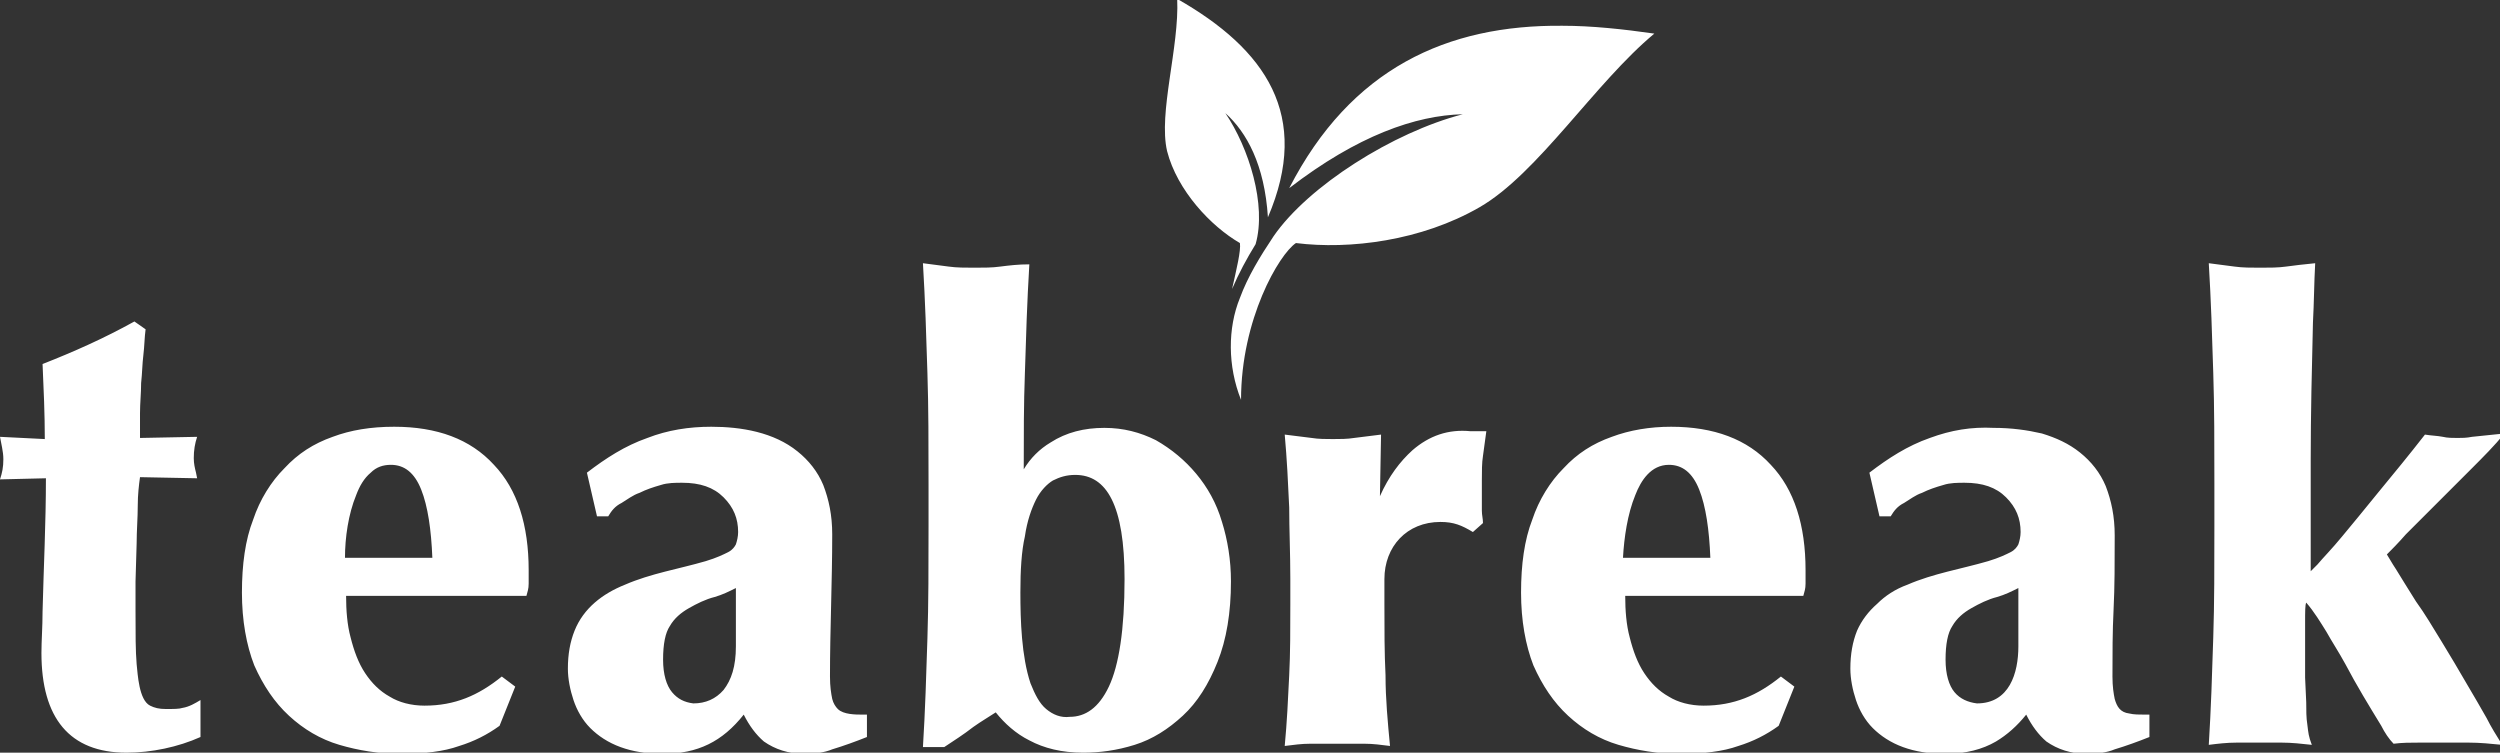 <?xml version="1.0" encoding="utf-8"?>
<!-- Generator: Adobe Illustrator 26.0.3, SVG Export Plug-In . SVG Version: 6.00 Build 0)  -->
<svg version="1.1" id="Ebene_1" xmlns="http://www.w3.org/2000/svg" xmlns:xlink="http://www.w3.org/1999/xlink" x="0px" y="0px"
	 viewBox="0 0 223.2 67.2" style="enable-background:new 0 0 223.2 67.2;" xml:space="preserve">
<rect x="0" y="0" width="223.2" height="67.2" fill="#333333" stroke="none"/>
<style type="text/css">
	.st0{fill:#FFFFFF;}
</style>
<path class="st0" d="M126.1,40.2c-1.1,1-2.1,2.3-2.9,4.1l0.1-5.5c-0.8,0.1-1.6,0.2-2.4,0.3c-0.6,0.1-1.3,0.1-1.9,0.1
	c-0.6,0-1.3,0-1.9-0.1c-0.8-0.1-1.6-0.2-2.4-0.3c0.2,2.2,0.3,4.3,0.4,6.5c0,2,0.1,4.1,0.1,6.4v2.2c0,2.3,0,4.4-0.1,6.4
	c-0.1,2.1-0.2,4.2-0.4,6.3c0.8-0.1,1.5-0.2,2.3-0.2h2.4h2.4c0.8,0,1.5,0.1,2.3,0.2c-0.2-2.1-0.4-4.2-0.4-6.3c-0.1-2-0.1-4.1-0.1-6.4
	v-2.2c0-2.9,2-5.1,5-5.1c1.2,0,1.9,0.3,2.9,0.9l0.9-0.8c0-0.4-0.1-0.7-0.1-1.1v-0.9v-1.8c0-0.8,0-1.6,0.1-2.2
	c0.1-0.8,0.2-1.5,0.3-2.2h-0.5c-0.1,0-0.3,0-0.4,0c-0.2,0-0.3,0-0.5,0C129.3,38.3,127.6,38.9,126.1,40.2 M31.8,44.2
	c0.3-0.8,0.7-1.5,1.3-2c0.5-0.5,1.1-0.7,1.8-0.7c1.2,0,2.1,0.7,2.7,2.2c0.6,1.5,0.9,3.6,1,6.1h-7.8C30.8,48,31.1,45.9,31.8,44.2
	 M29.7,39c-1.7,0.6-3.1,1.5-4.3,2.8c-1.2,1.2-2.2,2.8-2.8,4.6c-0.7,1.8-1,4-1,6.5c0,2.5,0.4,4.7,1.1,6.5c0.8,1.8,1.8,3.3,3.1,4.5
	c1.3,1.2,2.8,2.1,4.5,2.6c1.7,0.5,3.5,0.8,5.4,0.8c2.2,0,3.9-0.2,5.3-0.7c1.3-0.4,2.5-1,3.6-1.8l1.4-3.5l-1.2-0.9
	c-2.1,1.7-4.2,2.6-6.9,2.6c-1.2,0-2.3-0.3-3.1-0.8c-0.9-0.5-1.6-1.2-2.2-2.1c-0.6-0.9-1-2-1.3-3.2c-0.3-1.1-0.4-2.4-0.4-3.7h16.1
	c0.1-0.4,0.2-0.6,0.2-1.1v-1.2c0-4-1-7.2-3.1-9.4c-2.1-2.3-5.1-3.4-8.9-3.4C33.1,38.1,31.3,38.4,29.7,39 M60,61.8
	c-0.5-0.6-0.8-1.6-0.8-2.9c0-1.4,0.2-2.4,0.6-3c0.4-0.7,1-1.2,1.7-1.6c0.7-0.4,1.5-0.8,2.3-1c0.7-0.2,1.3-0.5,1.9-0.8
	c0,0.5,0,0.9,0,1.5c0,0.8,0,2.1,0,3.7c0,1.8-0.4,3-1.1,3.9c-0.7,0.8-1.6,1.2-2.7,1.2C61.1,62.7,60.5,62.4,60,61.8 M57.8,39.1
	c-2,0.7-3.7,1.8-5.4,3.1l0.9,3.9h1c0.3-0.5,0.6-0.9,1.2-1.2c0.5-0.3,1-0.7,1.6-0.9c0.6-0.3,1.2-0.5,1.9-0.7c0.6-0.2,1.3-0.2,1.9-0.2
	c1.6,0,2.8,0.4,3.7,1.3c0.9,0.9,1.3,1.9,1.3,3.1c0,0.4-0.1,0.8-0.2,1.1c-0.1,0.2-0.3,0.5-0.7,0.7c-0.4,0.2-1,0.5-2,0.8
	c-2.4,0.7-4.9,1.1-7.2,2.1c-2,0.8-3.7,2.1-4.5,4.1c-0.4,1-0.6,2.1-0.6,3.4c0,0.9,0.2,1.9,0.5,2.8c0.3,0.9,0.8,1.8,1.5,2.5
	c0.7,0.7,1.6,1.3,2.7,1.7c1.1,0.4,2.3,0.6,3.8,0.6c3.1,0,5.3-1.1,7.2-3.5c0.5,1,1.1,1.8,1.8,2.4c1,0.7,2.2,1.1,3.6,1.1
	c0.9,0,1.8-0.1,2.5-0.4c1-0.3,2.1-0.7,3.1-1.1v-2h-0.4c-0.6,0-1.7,0-2.2-0.5c-0.2-0.2-0.4-0.5-0.5-0.9c-0.1-0.5-0.2-1.1-0.2-2
	c0-4.2,0.2-8.4,0.2-12.7c0-1.7-0.3-3.1-0.8-4.4c-0.5-1.2-1.3-2.2-2.3-3c-2.1-1.7-5-2.2-7.7-2.2C61.5,38.1,59.6,38.4,57.8,39.1
	 M146,44.2c0.5-1.3,1.4-2.7,3-2.7c1.2,0,2.1,0.7,2.7,2.2c0.6,1.5,0.9,3.6,1,6.1h-7.8C145,48,145.3,45.9,146,44.2 M143.9,39
	c-1.7,0.6-3.1,1.5-4.3,2.8c-1.2,1.2-2.2,2.8-2.8,4.6c-0.7,1.8-1,4-1,6.5c0,2.5,0.4,4.7,1.1,6.5c0.8,1.8,1.8,3.3,3.1,4.5
	c1.3,1.2,2.8,2.1,4.5,2.6c1.7,0.5,3.5,0.8,5.4,0.8c2.2,0,3.9-0.2,5.3-0.7c1.3-0.4,2.5-1,3.6-1.8l1.4-3.5l-1.2-0.9
	c-2.1,1.7-4.2,2.6-6.9,2.6c-1.2,0-2.3-0.3-3.1-0.8c-0.9-0.5-1.6-1.2-2.2-2.1c-0.6-0.9-1-2-1.3-3.2c-0.3-1.1-0.4-2.4-0.4-3.7H161
	c0.1-0.4,0.2-0.6,0.2-1.1v-1.2c0-4-1-7.2-3.1-9.4c-2.1-2.3-5.1-3.4-8.9-3.4C147.3,38.1,145.5,38.4,143.9,39 M174.5,61.8
	c-0.5-0.6-0.8-1.6-0.8-2.9c0-1.4,0.2-2.4,0.6-3c0.4-0.7,1-1.2,1.7-1.6c0.7-0.4,1.5-0.8,2.3-1c0.7-0.2,1.3-0.5,1.9-0.8
	c0,0.5,0,0.9,0,1.5c0,0.8,0,2.1,0,3.7c0,2.4-0.8,5.1-3.7,5.1C175.7,62.7,175,62.4,174.5,61.8 M172.3,39.1c-2,0.7-3.7,1.8-5.4,3.1
	l0.9,3.9h1c0.3-0.5,0.6-0.9,1.2-1.2c0.5-0.3,1-0.7,1.6-0.9c0.6-0.3,1.2-0.5,1.9-0.7c0.6-0.2,1.3-0.2,1.9-0.2c1.6,0,2.8,0.4,3.7,1.3
	c0.9,0.9,1.3,1.9,1.3,3.1c0,0.4-0.1,0.8-0.2,1.1c-0.1,0.2-0.3,0.5-0.7,0.7c-0.4,0.2-1,0.5-2,0.8c-2.4,0.7-4.9,1.1-7.2,2.1
	c-1.1,0.4-2,1-2.7,1.7c-0.8,0.7-1.4,1.5-1.8,2.4c-0.4,1-0.6,2.1-0.6,3.4c0,0.9,0.2,1.9,0.5,2.8c0.3,0.9,0.8,1.8,1.5,2.5
	c0.7,0.7,1.6,1.3,2.7,1.7c1.1,0.4,2.3,0.6,3.8,0.6c1.8,0,3.3-0.4,4.5-1.1c1-0.6,1.9-1.4,2.7-2.4c0.5,1,1.1,1.8,1.8,2.4
	c1,0.7,2.2,1.1,3.6,1.1c0.9,0,1.8-0.1,2.5-0.4c1-0.3,2.1-0.7,3.1-1.1v-2h-0.4c-0.5,0-1,0-1.4-0.1c-0.8-0.1-1.1-0.6-1.3-1.3
	c-0.1-0.5-0.2-1.1-0.2-2c0-2,0-4,0.1-6c0.1-2,0.1-4.2,0.1-6.6c0-1.7-0.3-3.1-0.8-4.4c-0.5-1.2-1.3-2.2-2.3-3c-1-0.8-2.1-1.3-3.4-1.7
	c-1.3-0.3-2.7-0.5-4.3-0.5C176,38.1,174.2,38.4,172.3,39.1 M3.8,32.5c0.1,2.2,0.2,4.5,0.2,6.7l-4-0.2c0.1,0.6,0.3,1.3,0.3,2
	c0,0.7-0.1,1.2-0.3,1.8l4.1-0.1c0,4-0.2,7.9-0.3,11.9c0,1.4-0.1,2.6-0.1,3.7c0,5.8,2.5,8.9,7.6,8.9c2.2,0,4.6-0.5,6.6-1.4v-3.3
	c-0.5,0.3-1,0.6-1.6,0.7c-0.3,0.1-0.8,0.1-1.5,0.1c-0.6,0-1-0.1-1.4-0.3c-1-0.5-1.1-2.8-1.2-3.7c-0.1-1.2-0.1-2.7-0.1-4.7
	c0-0.7,0-1.7,0-2.7l0.1-3.4c0-1.1,0.1-2.3,0.1-3.4c0-0.9,0.1-1.8,0.2-2.5l5.1,0.1l-0.1-0.5c-0.1-0.4-0.2-0.8-0.2-1.3
	c0-0.7,0.1-1.3,0.3-1.9l-5.1,0.1c0-0.7,0-1.4,0-2.2c0-0.9,0.1-1.8,0.1-2.7c0.1-0.9,0.1-1.7,0.2-2.5c0.1-0.8,0.1-1.6,0.2-2.3l-1-0.7
	C9.3,30.2,6.6,31.4,3.8,32.5 M93.4,63.3c-0.6-0.5-1-1.3-1.4-2.3c-0.8-2.4-0.9-5.6-0.9-8.1c0-2,0.1-3.7,0.4-5c0.2-1.4,0.6-2.5,1-3.3
	c0.4-0.8,1-1.4,1.5-1.7c0.6-0.3,1.2-0.5,2-0.5c2.8,0,4.4,2.7,4.4,9.3c0,4.5-0.5,7.7-1.4,9.6c-0.9,1.9-2.1,2.7-3.5,2.7
	C94.7,64.1,94,63.8,93.4,63.3 M89.3,23.8c-0.7,0.1-1.5,0.1-2.3,0.1c-0.8,0-1.6,0-2.3-0.1c-0.8-0.1-1.6-0.2-2.3-0.3
	c0.2,3.3,0.3,6.5,0.4,9.8c0.1,3,0.1,6.4,0.1,10v3.6c0,3.6,0,7-0.1,10.1c-0.1,3.2-0.2,6.5-0.4,9.7h1.9c0.9-0.6,1.7-1.1,2.6-1.8
	c0.7-0.5,1.4-0.9,2-1.3c0.8,1,1.8,1.9,3,2.5c1.3,0.7,2.9,1.1,4.8,1.1c1.5,0,3-0.2,4.6-0.7c1.6-0.5,3-1.4,4.3-2.6
	c1.3-1.2,2.3-2.8,3.1-4.8c0.8-2,1.2-4.4,1.2-7.2c0-1.9-0.3-3.7-0.8-5.3c-0.5-1.7-1.3-3.1-2.3-4.3c-1-1.2-2.2-2.2-3.6-3
	c-1.4-0.7-2.9-1.1-4.6-1.1c-1.8,0-3.4,0.4-4.8,1.3c-1,0.6-1.8,1.4-2.4,2.4c0-3,0-5.9,0.1-8.5c0.1-3.3,0.2-6.5,0.4-9.8
	C90.9,23.6,90.1,23.7,89.3,23.8 M204.1,23.8c-0.7,0.1-1.5,0.1-2.3,0.1c-0.8,0-1.6,0-2.3-0.1c-0.8-0.1-1.6-0.2-2.3-0.3
	c0.2,3.3,0.3,6.5,0.4,9.8c0.1,3,0.1,6.4,0.1,10v3.6c0,3.6,0,7-0.1,10c-0.1,3.2-0.2,6.4-0.4,9.6c0.8-0.1,1.6-0.2,2.5-0.2h2h2
	c0.9,0,1.8,0.1,2.7,0.2c-0.3-0.8-0.3-1-0.4-1.8c-0.1-0.6-0.1-1.3-0.1-2l-0.1-2.2c0-0.7,0-1.3,0-1.8v-3.1c0-1,0-1.6,0.1-1.8
	c0.7,0.8,1.3,1.8,1.8,2.6c0.5,0.9,1.1,1.8,1.7,2.9c1,1.9,2.1,3.7,3.2,5.5c0.3,0.6,0.7,1.2,1.1,1.6c0.8-0.1,1.5-0.1,2.3-0.1h2.2h2.2
	c1,0,2,0.1,3,0.2c-0.5-0.8-1-1.6-1.4-2.4c-0.5-0.9-1.1-1.9-1.8-3.1c-0.7-1.2-1.4-2.4-2.2-3.7c-0.8-1.3-1.5-2.5-2.3-3.6
	c-0.7-1.1-1.3-2.1-1.8-2.9c-0.4-0.6-0.6-1-0.8-1.3c0.4-0.4,1-1,1.7-1.8c0.9-0.9,1.9-1.9,2.9-2.9l3-3c1-1,2-2,2.9-3.1
	c-1,0.1-1.9,0.2-2.9,0.3c-0.5,0.1-0.9,0.1-1.3,0.1c-0.4,0-0.9,0-1.3-0.1c-0.5-0.1-1-0.1-1.6-0.2c-1.4,1.8-2.8,3.5-4.2,5.2
	c-1.2,1.5-2.3,2.8-3.2,3.9c-0.9,1.1-1.7,1.9-2.2,2.5c-0.3,0.3-0.5,0.5-0.6,0.6c0-0.2,0-0.4,0-0.7c0-3.6,0-6.6,0-9.2
	c0-4.1,0.1-8.2,0.2-12.3c0.1-1.8,0.1-3.5,0.2-5.3C205.6,23.6,204.9,23.7,204.1,23.8 M115.1,16.8c6.1-4.7,11.3-6.5,15.5-6.6
	c-6.2,1.6-13.8,6.4-16.9,10.9c-1.2,1.8-2.3,3.6-3,5.5c-1.1,2.7-1.1,6.1,0.1,9.1c0-7.2,3.4-13,4.9-14c4.8,0.6,11.2-0.2,16.4-3.2
	c5.2-3,10.3-11.1,15.6-15.5c-2.8-0.4-5.6-0.7-8.2-0.7C129.2,2.2,120.6,6.1,115.1,16.8 M104.2,13.5c0.9,3.5,3.9,6.7,6.5,8.2
	c0.1,0.7-0.3,2.3-0.7,4.1c0.6-1.4,1.3-2.7,2.1-4c1-3.5-0.6-8.6-2.7-11.7c1.9,1.7,3.5,4.6,3.8,9.3c3.9-9.1-0.2-15-8.1-19.5
	C105.3,4.2,103.4,10.1,104.2,13.5"/>
</svg>
